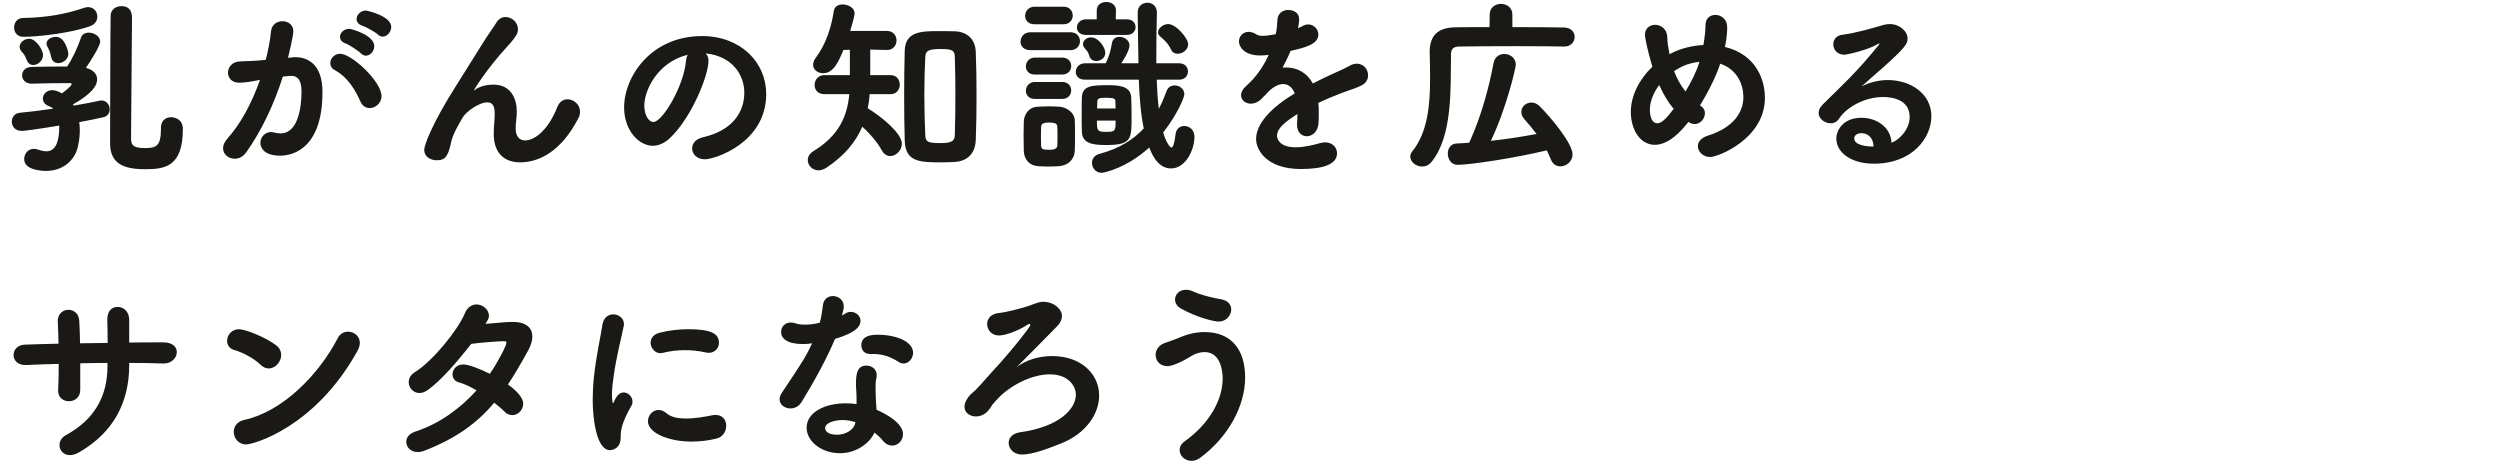<svg fill="none" height="117" viewBox="0 0 630 117" width="630" xmlns="http://www.w3.org/2000/svg"><path d="m8.016 21.088h-.048c-1.584 0-2.4-1.056-2.4-2.112 0-1.008.768-2.064 2.352-2.112 2.112-.048 4.752-.096 7.248-.096h1.728c1.152-1.536 2.784-5.04 3.504-7.248.288-.912 1.104-1.296 1.968-1.296 1.392 0 2.88.96 2.88 2.256 0 1.152-2.592 5.184-3.6 6.624 1.824.48 2.832 1.536 2.832 2.88 0 1.584-1.2 3.552-6.096 6.336l.192.288c2.544-.432 4.704-.816 6.336-1.2.24-.048.432-.096.624-.096 1.344 0 2.112 1.152 2.112 2.256 0 .864-.48 1.728-1.584 1.968-1.68.384-3.744.816-6.096 1.248.096.624.144 1.296.144 2.016 0 1.296-.144 2.688-.48 4.128-.72 3.408-3.744 6.144-8.016 6.144-1.2 0-5.52-.24-5.52-2.976 0-1.344.96-2.592 2.448-2.592.288 0 .576.048.912.144.912.336 1.632.48 2.256.48 2.832 0 3.216-3.744 3.216-6.096v-.384c-6.144 1.008-8.88 1.344-9.456 1.344-1.728 0-2.496-1.2-2.496-2.352 0-1.056.672-2.064 1.92-2.208 2.592-.24 5.568-.624 8.544-1.056-.288-.24-.624-.432-1.008-.576-1.152-.384-1.632-1.2-1.632-1.968 0-1.056.912-2.112 2.352-2.112.576 0 1.248.192 2.016.576l.432.24c.912-.672 2.448-1.872 2.448-2.352 0-.144-.144-.24-.336-.24h-1.344c-2.256 0-5.328.048-8.352.144zm32.544 11.088c0-1.824 1.248-2.64 2.544-2.64 1.2 0 2.976.672 2.976 2.976 0 9.6-4.608 10.128-9.552 10.128-5.376 0-8.784-1.392-8.784-6.528 0-2.064.048-30.816.144-32.304s1.392-2.256 2.688-2.256c2.688 0 2.688 2.256 2.688 3.168 0 4.56-.24 25.344-.24 29.808 0 1.584 0 2.784 3.36 2.784 2.88 0 4.176-.336 4.176-4.8zm-17.856-25.584c-4.512 1.68-13.008 2.688-16.8 2.688-1.584 0-2.352-1.152-2.352-2.352s.768-2.4 2.256-2.4c5.808-.096 10.8-.96 15.504-2.592.336-.096.624-.144.912-.144 1.392 0 2.304 1.152 2.304 2.4 0 .96-.528 1.92-1.824 2.4zm-14.352 9.792c-.624 0-1.248-.336-1.584-1.2-.576-1.536-1.008-1.824-1.392-2.256-.288-.384-.432-.768-.432-1.152 0-1.104 1.248-2.016 2.4-2.016 1.68 0 3.504 2.784 3.504 4.128 0 1.392-1.296 2.496-2.496 2.496zm8.88-2.88c0 1.44-1.344 2.4-2.544 2.4-.816 0-1.536-.432-1.776-1.488-.336-1.632-.72-2.16-.96-2.64-.144-.288-.24-.528-.24-.768 0-1.056 1.248-1.728 2.352-1.728 2.496 0 3.168 4.08 3.168 4.224zm55.822 5.616-1.776.192c-2.352 7.344-5.472 13.776-9.216 19.056-.816 1.152-1.872 1.632-2.928 1.632-1.536 0-2.928-1.104-2.928-2.64 0-.72.336-1.584 1.104-2.448 3.264-3.648 6.048-8.688 8.208-14.784-2.112.432-3.984.72-5.232.72-1.92 0-2.832-1.248-2.832-2.544s.912-2.592 2.64-2.784c1.44-.144 2.928-.096 4.656-.24l2.208-.192c.528-2.016 1.104-4.704 1.344-7.248.192-1.68 1.536-2.496 2.88-2.496s2.736.864 2.736 2.496c0 1.296-1.248 6.384-1.344 6.72l1.104-.096c.288-.048.528-.048.768-.048 2.832 0 6.816 1.488 6.816 8.784 0 15.552-8.928 16.032-10.656 16.032-4.416 0-4.992-2.304-4.992-3.216 0-1.392 1.104-2.736 2.688-2.736.192 0 .432.048.672.096.624.144 1.2.24 1.728.24 4.464 0 5.28-6.72 5.28-10.656 0-2.64-.912-3.84-2.544-3.84zm20.112 8.112c-.912 0-1.824-.48-2.304-1.584-1.152-2.592-3.024-6.096-6.48-7.968-.816-.432-1.152-1.104-1.152-1.776 0-1.152 1.008-2.352 2.496-2.352 2.832 0 10.416 6.912 10.416 10.704 0 1.728-1.536 2.976-2.976 2.976zm3.264-18c-.384 0-.816-.144-1.2-.528-.576-.576-3.072-1.968-3.888-2.208-1.056-.336-1.488-1.008-1.488-1.68 0-1.056 1.008-2.16 2.352-2.16.24 0 6.384 1.344 6.384 4.128 0 1.248-1.008 2.448-2.16 2.448zm-4.224 4.8c-.432 0-.864-.192-1.248-.576-.528-.576-3.024-2.208-3.84-2.496-1.008-.336-1.44-1.008-1.44-1.68 0-1.008 1.008-2.016 2.304-2.016.672 0 6.336 1.632 6.336 4.368 0 1.248-1.008 2.4-2.112 2.4zm53.482 15.888c-4.368 8.352-9.936 10.992-14.641 10.992-3.6 0-6.624-1.968-6.624-7.152v-.144c0-1.92.24-3.216.24-4.896 0-1.728-.383-2.928-1.824-2.928-2.256 0-5.52 2.496-6.288 3.888-1.2 2.112-2.448 4.08-2.928 6.432-.816 3.792-1.776 4.272-3.6 4.272-1.44 0-3.12-.816-3.12-2.64 0-1.152 1.92-6.48 7.968-16.032l7.584-12.096c.817-1.296 2.112-3.024 2.64-3.936.576-.96 1.44-1.392 2.304-1.392 1.537 0 3.12 1.296 3.12 3.024 0 .864-.095 1.584-2.687 4.416-5.232 5.664-8.401 10.896-8.401 11.04 0 .048 0 .048.048.048s.144-.096.24-.192c.337-.336 2.016-1.296 4.608-1.296 4.512 0 5.905 3.6 5.905 6.864 0 1.488-.289 2.688-.289 4.176 0 2.064 1.008 3.024 2.4 3.024 1.825 0 5.425-1.728 8.113-8.448.527-1.344 1.536-1.92 2.543-1.92 1.585 0 3.169 1.296 3.169 3.12 0 .576-.144 1.152-.48 1.776zm32.132-16.464c.48.48.72 1.056.72 1.824 0 3.888-4.416 14.592-9.792 19.584-1.392 1.296-2.88 1.872-4.272 1.872-3.36 0-7.2-3.744-7.2-9.648 0-7.872 6.864-18 19.632-18 9.792 0 16.176 6.672 16.176 14.592 0 12.336-12.96 16.464-15.456 16.464-2.016 0-3.216-1.344-3.216-2.736 0-1.2.864-2.4 2.784-2.832 7.488-1.728 10.368-6.384 10.368-11.232 0-4.464-3.024-9.216-9.744-9.888zm-4.512.336c-7.824 1.968-10.944 9.168-10.944 12.816 0 2.064.912 4.128 2.304 4.128 2.256 0 7.632-8.976 8.208-15.408.048-.576.192-1.104.432-1.536zm67.209 27.024c-.96.048-2.016.096-3.119.096-5.473 0-9.265 0-9.409-5.52-.096-3.6-.144-7.44-.144-11.328 0-3.84.048-7.728.144-11.28.144-4.8 4.032-4.944 8.496-4.944 1.392 0 2.832 0 4.128.048 3.024.096 5.184 1.92 5.28 5.232.145 3.408.192 7.152.192 10.992 0 3.792-.047 7.584-.192 11.136-.096 3.12-1.824 5.376-5.376 5.568zm-16.08-17.088h-5.28c-.096 1.248-.24 2.4-.48 3.552 3.936 2.448 8.592 6.432 8.592 8.928 0 1.68-1.44 3.12-2.928 3.12-.768 0-1.584-.432-2.16-1.488-1.056-1.968-3.12-4.368-4.896-5.904-1.632 3.84-4.464 7.296-9.024 10.32-.672.432-1.392.672-1.968.672-1.584 0-2.736-1.248-2.736-2.592 0-.816.432-1.632 1.44-2.256 6.288-3.84 8.496-8.592 9.024-14.352h-6.288c-1.68 0-2.448-1.152-2.448-2.304 0-1.248.864-2.496 2.448-2.496h6.432v-6.384l-1.632.048c-1.248 3.072-2.544 5.856-5.088 5.856-1.344 0-2.544-.864-2.544-2.112 0-.528.192-1.152.672-1.776 2.64-3.504 3.936-7.824 4.56-11.856.192-1.104 1.152-1.584 2.208-1.584 1.44 0 3.024.864 3.024 2.256 0 .48-.528 2.544-1.104 4.416h9.216c1.632 0 2.448 1.2 2.448 2.4s-.816 2.4-2.352 2.4h-.096l-4.176-.096v6.432h5.136c1.536 0 2.304 1.2 2.304 2.4s-.768 2.4-2.304 2.4zm16.176 10.176c.096-2.976.144-6.48.144-9.888 0-3.456-.048-6.864-.144-9.648-.048-1.68-.624-2.016-3.6-2.016-3.168 0-3.792.528-3.84 2.016-.144 2.784-.24 6.096-.24 9.408 0 3.6.096 7.2.24 10.272.048 1.776.72 2.016 4.032 2.016 3.216 0 3.36-.96 3.408-2.16zm56.545-13.824h-5.664c.096 2.592.24 5.088.528 7.344.816-1.488 1.392-3.024 1.968-4.512.384-1.008 1.2-1.392 2.016-1.392 1.2 0 2.448.864 2.448 2.208 0 .864-1.872 5.28-5.328 9.648.576 2.064 1.584 3.792 2.064 3.792.384 0 .768-.864 1.056-3.408.192-1.344 1.152-2.016 2.208-2.016 1.248 0 2.544.96 2.544 2.736 0 3.36-2.256 7.968-5.904 7.968-2.64 0-4.416-2.304-5.472-5.28-5.808 5.28-11.52 6.384-12 6.384-1.488 0-2.448-1.248-2.448-2.496 0-.96.576-1.92 1.824-2.256 5.328-1.44 8.592-3.648 11.232-6.432-.768-3.648-1.104-7.872-1.248-12.288h-13.584c-1.584 0-2.304-.96-2.304-1.968 0-1.056.816-2.16 2.304-2.16h5.232c.72-1.344 1.296-3.216 1.584-5.088.192-1.104 1.008-1.584 1.872-1.584 1.248 0 2.544.864 2.544 2.16 0 1.488-1.92 4.272-2.064 4.512h4.32c-.096-4.176-.096-8.496-.192-12.768v-.048c0-1.584 1.2-2.448 2.448-2.448 1.2 0 2.4.816 2.4 2.496v.096c-.096 3.12-.144 6.672-.144 10.224v2.448h5.76c1.488 0 2.208 1.008 2.208 2.064 0 1.008-.72 2.064-2.208 2.064zm-30.288 21.792c-.72.048-1.632.096-2.592.096s-1.92-.048-2.736-.096c-2.112-.144-3.504-1.68-3.552-3.936 0-1.248-.048-2.496-.048-3.744 0-1.2.048-2.4.048-3.456.048-1.872 1.2-3.744 3.503-3.84 1.009-.048 1.969-.096 2.929-.096.912 0 1.824.048 2.544.096 1.68.096 3.84 1.344 3.888 3.552.048 1.104.048 2.4.048 3.744 0 1.296 0 2.592-.048 3.648-.048 2.304-1.632 3.84-3.984 4.032zm11.952-5.328c-3.36 0-6.048-.288-6.192-3.312-.048-1.056-.048-2.688-.048-4.32 0-1.68 0-3.312.048-4.32.096-2.976 2.448-3.12 6.384-3.12 2.543 0 5.952.048 6.048 3.072.048 1.296.096 3.072.096 4.8 0 5.712 0 7.2-6.336 7.2zm5.136-27.744h-10.272c-1.584 0-2.304-.912-2.304-1.872 0-1.008.816-2.064 2.304-2.064h2.688v-2.256c0-1.392 1.2-2.112 2.4-2.112 1.248 0 2.448.72 2.448 2.112v.048l-.048 2.208h2.784c1.488 0 2.208.96 2.208 1.968 0 .96-.72 1.968-2.208 1.968zm-14.208 3.84h-10.08c-1.728 0-2.496-1.056-2.496-2.16 0-1.152.864-2.352 2.496-2.352h10.08c1.584 0 2.4 1.104 2.4 2.256 0 1.104-.816 2.256-2.4 2.256zm-1.68-6.528h-7.392c-1.584 0-2.352-1.056-2.352-2.112 0-1.152.864-2.304 2.352-2.304h7.392c1.488 0 2.256 1.104 2.256 2.208s-.768 2.208-2.256 2.208zm-.384 18.816h-6.913c-1.535 0-2.255-1.008-2.255-2.064s.816-2.208 2.255-2.208h6.913c1.488 0 2.256 1.056 2.256 2.112 0 1.104-.768 2.16-2.256 2.16zm0-6.144h-6.913c-1.535 0-2.255-1.008-2.255-2.064s.816-2.208 2.255-2.208h6.913c1.488 0 2.256 1.056 2.256 2.112 0 1.104-.768 2.16-2.256 2.16zm31.728-7.632c0 1.392-1.392 2.4-2.64 2.4-.672 0-1.296-.288-1.632-1.008-.816-1.68-1.776-2.496-2.736-3.312-.384-.336-.576-.72-.576-1.104 0-1.056 1.344-2.064 2.544-2.064 2.016 0 5.04 3.6 5.04 5.088zm-32.976 25.536c.048-.672.048-1.536.048-2.352 0-.864 0-1.728-.048-2.4 0-.816-.672-1.056-2.064-1.056-.96 0-2.016.096-2.016 1.104 0 .672-.048 1.536-.048 2.4 0 .816.048 1.68.048 2.4.048.864.576.96 2.208.96 1.824 0 1.872-.864 1.872-1.056zm12.096-23.376c0 1.296-1.2 2.064-2.304 2.064-.768 0-1.488-.384-1.728-1.296-.24-.96-.576-1.248-1.152-1.92-.336-.384-.432-.72-.432-1.056 0-.912.96-1.68 2.016-1.68 1.968 0 3.6 2.592 3.6 3.888zm2.592 17.088h-4.704c0 2.496.048 2.832 2.304 2.832 2.4 0 2.4-.288 2.4-2.832zm-4.656-3.072h4.656c0-.624-.048-1.248-.048-1.728 0-.672-.24-.96-2.304-.96-1.968 0-2.208.192-2.256 1.008 0 .432-.048 1.008-.048 1.68zm44.575-18.624.432-.096c.288-1.2.336-2.064.432-3.648.096-1.68 1.44-2.448 2.736-2.448.192 0 2.736 0 2.736 2.4 0 .768-.144 1.488-.288 2.208.432-.192.864-.384 1.2-.576.48-.288.96-.384 1.392-.384 1.392 0 2.544 1.2 2.544 2.544 0 2.4-3.168 3.264-7.008 4.128-.528 1.344-1.296 2.832-2.016 4.224.336-.048.624-.048.96-.048 2.688 0 5.184 1.296 6.672 4.032 1.872-.96 3.792-1.92 5.568-2.688 1.104-.48 2.4-1.056 3.696-1.776.672-.384 1.296-.528 1.824-.528 1.728 0 2.832 1.44 2.832 2.928 0 .96-.48 1.968-1.632 2.544-1.632.816-2.736 1.056-5.28 2.016-1.872.72-3.84 1.536-5.616 2.4.096.816.096 1.728.096 2.64 0 .768 0 1.536-.048 2.304-.096 2.304-1.584 3.456-2.976 3.456-1.248 0-2.448-.96-2.448-2.88v-.336c.048-.816.096-1.584.096-2.4-3.216 2.112-5.136 3.6-5.136 5.52 0 .768.624 2.88 4.704 2.88 2.112 0 4.464-.576 5.952-1.008.528-.144 1.008-.24 1.44-.24 1.872 0 3.024 1.296 3.024 2.736 0 2.832-3.504 3.984-9.12 3.984-8.784 0-11.28-4.944-11.28-7.536 0-3.936 3.888-8.016 9.744-11.52-.624-1.584-1.68-2.352-2.928-2.352-1.344 0-2.928.912-4.416 2.688-.096.144-.24.24-.384.336-.432.528-1.632 1.92-3.312 1.92-1.392 0-2.496-.912-2.496-2.112 0-.72.384-1.536 1.248-2.304 1.248-1.104 3.84-3.648 5.712-7.872-.768.096-1.488.144-2.112.144-4.224 0-5.376-2.352-5.376-3.504 0-1.296.96-2.448 2.448-2.448.576 0 1.296.192 2.016.672.384.24.912.336 1.584.336.864 0 1.92-.192 2.784-.336zm60.07-5.04v3.168c5.184 0 10.176.048 13.056.096 1.776.048 2.64 1.2 2.64 2.352 0 1.248-.912 2.448-2.592 2.448h-.096c-2.592-.048-7.2-.096-11.952-.096-5.76 0-11.712.048-14.544.096-1.44.048-1.968.72-1.968 1.872-.144 8.784.432 20.496-4.848 27.12-.72.912-1.584 1.248-2.448 1.248-1.584 0-2.976-1.2-2.976-2.496 0-.432.144-.864.48-1.296 3.888-4.752 4.512-11.712 4.512-18.288 0-2.256-.048-4.512-.096-6.624v-.144c0-4.128 1.968-6.144 6.432-6.24 2.304-.048 5.328-.048 8.64-.048l.048-3.168c0-1.776 1.44-2.688 2.832-2.688 1.44 0 2.88.912 2.88 2.688zm-10.896 32.304.144-.288c3.024-6.624 4.944-14.064 6-19.728.288-1.632 1.488-2.352 2.736-2.352 1.44 0 2.88 1.008 2.88 2.688 0 .768-2.352 11.04-6.288 19.2 3.984-.432 8.016-1.056 11.52-1.728-1.008-1.344-2.064-2.592-3.12-3.792-.528-.576-.72-1.2-.72-1.776 0-1.296 1.152-2.352 2.544-2.352.672 0 1.392.24 2.064.912 3.072 3.072 8.304 9.456 8.304 12.144 0 1.776-1.536 3.024-3.072 3.024-1.008 0-1.968-.528-2.448-1.872-.288-.72-.624-1.44-.96-2.16-7.968 1.92-19.296 3.648-22.512 3.648-1.584 0-2.448-1.44-2.448-2.832 0-1.248.72-2.496 2.208-2.544 1.008-.048 2.064-.096 3.168-.192zm58.172-9.408.288.192c.672.48.96 1.104.96 1.776 0 1.344-1.104 2.736-2.592 2.736-.528 0-1.056-.192-1.584-.528-.528.672-1.056 1.296-1.584 1.872-2.496 2.736-4.848 3.888-6.864 3.888-3.648 0-6.048-3.744-6.048-8.304 0-4.032 2.112-8.208 5.424-11.376-1.152-3.84-1.872-7.344-1.872-8.016 0-1.68 1.248-2.544 2.544-2.544 1.44 0 2.976 1.008 3.072 2.928.096 1.872.192 2.448.576 4.464l.576-.288c2.4-1.2 5.184-1.872 7.968-2.016.336-1.872.528-3.792.528-4.944v-.048c0-1.776 1.2-2.592 2.496-2.592 1.44 0 2.976 1.056 2.976 3.072 0 2.352-.48 4.656-.576 4.992 8.16 2.016 10.08 8.64 10.08 12.816 0 10.368-11.856 14.928-13.776 14.928-1.824 0-3.12-1.344-3.12-2.736 0-1.008.72-2.064 2.496-2.64 6.72-2.112 8.976-6.096 8.976-9.744 0-3.024-1.488-6.96-5.856-8.4-.624 2.16-2.496 6.336-5.088 10.512zm-.24-10.656.096-.336c-3.312.432-4.752 1.344-6.384 2.352.72 1.92 1.68 3.6 2.88 5.136 1.44-2.4 2.736-4.944 3.408-7.152zm-6.384 11.52c-1.488-1.728-2.64-3.792-3.648-6-1.44 1.92-2.352 4.176-2.352 6.192 0 2.304.816 3.456 1.872 3.456 1.344 0 2.88-2.016 4.128-3.648zm54.905 8.544c1.872-.672 4.56-3.312 4.56-6.48 0-4.464-4.512-5.04-6.672-5.04-4.656 0-9.216 2.544-11.136 5.472-.528.816-1.296 1.152-2.112 1.152-1.488 0-3.024-1.152-3.024-2.64 0-.672.336-1.392 1.056-2.112 5.232-5.184 8.352-7.92 14.016-14.88.192-.24.288-.384.288-.432s-.048-.048-.096-.048c-.096 0-.336.144-.528.24-2.208 1.344-7.536 2.592-8.256 2.592-1.824 0-2.784-1.344-2.784-2.64 0-1.104.72-2.208 2.304-2.4 3.168-.384 7.392-1.584 10.272-2.448.576-.144 1.104-.24 1.632-.24 2.496 0 4.512 1.776 4.512 3.696 0 1.344-.72 2.352-6.384 7.44-1.872 1.632-3.552 3.072-5.232 4.608 2.064-1.104 4.416-1.632 6.672-1.632 5.616 0 10.944 3.36 10.944 9.12 0 5.328-4.656 11.952-14.496 11.952-5.76 0-9.456-2.832-9.456-6.336 0-2.064 1.728-5.232 6.288-5.232 3.84 0 7.392 2.304 7.632 6.288zm-4.56.96v-.096c0-1.776-1.152-3.264-2.976-3.264-1.2 0-1.872.576-1.872 1.296 0 1.536 2.448 2.064 4.848 2.064zm-431.061 49.344h.048c2.448 0 3.456 1.2 3.456 2.448 0 1.392-1.248 2.88-3.264 2.88h-.096c-2.784-.096-5.712-.144-8.64-.144v.576c0 9.264-3.888 16.944-12.672 21.984-.864.48-1.632.672-2.256.672-1.632 0-2.64-1.2-2.64-2.496 0-.96.48-1.92 1.632-2.544 7.296-3.984 10.464-9.888 10.464-17.424v-.768c-2.304 0-4.608.048-6.864.096v6.72c0 1.92-1.44 2.832-2.832 2.832s-2.736-.864-2.736-2.592v-.192c.096-1.824.144-4.176.144-6.624-2.88.096-5.616.144-8.16.288h-.24c-2.016 0-2.976-1.248-2.976-2.496 0-1.296.96-2.592 2.88-2.64 2.736-.096 5.568-.192 8.448-.24-.048-2.064-.096-3.984-.192-5.52v-.192c0-1.824 1.344-2.832 2.688-2.832 1.296 0 2.64.912 2.736 2.832.096 1.488.144 3.456.192 5.616l6.96-.096c0-2.304-.048-4.416-.096-5.712 0-.24-.144-3.36 2.64-3.36 1.44 0 2.88 1.152 2.88 3.264v5.712c2.88-.048 5.76-.048 8.496-.048zm49.052 2.112c-10.752 19.44-26.352 23.616-28.08 23.616-1.92 0-3.12-1.584-3.12-3.168 0-1.296.816-2.64 2.688-3.024 9.552-2.064 18.72-11.328 23.52-20.592.576-1.152 1.584-1.632 2.592-1.632 1.488 0 2.976 1.104 2.976 2.832 0 .576-.192 1.248-.576 1.968zm-22.368 4.464c-.72 0-1.44-.288-2.112-.96-1.632-1.584-4.416-3.072-6.624-3.696-1.2-.336-1.776-1.296-1.776-2.304 0-1.392 1.104-2.928 3.024-2.928 1.536 0 6.576 1.968 9.312 4.032.912.672 1.296 1.584 1.296 2.448 0 1.728-1.44 3.408-3.12 3.408zm56.815 8.64c-4.177 4.944-9.409 8.928-17.617 12.096-.624.24-1.152.336-1.68.336-1.776 0-2.88-1.248-2.88-2.592 0-1.008.672-2.016 2.208-2.544 6.384-2.064 11.568-6.048 15.505-10.416-1.489-.864-3.025-1.632-4.321-1.968-1.2-.288-1.728-1.152-1.728-2.064 0-1.248 1.008-2.496 2.736-2.496 1.392 0 4.32 1.2 6.673 2.352 1.919-2.736 4.176-7.104 4.176-7.824 0-.336-.24-.384-.721-.384-1.007 0-5.903.336-8.16.672-3.408 4.416-7.824 9.456-10.992 11.664-.72.48-1.392.72-2.016.72-1.584 0-2.736-1.296-2.736-2.736 0-.912.432-1.824 1.584-2.544 4.608-2.88 10.848-10.704 12.528-14.736.672-1.68 1.872-2.304 2.977-2.304 1.584 0 3.12 1.296 3.12 2.832 0 .624-.097.768-.864 2.064 5.328-.48 5.472-.48 6.959-.48 3.409 0 4.848 1.584 4.848 3.696 0 1.056-.384 2.256-1.007 3.408-1.728 3.12-3.361 6-5.137 8.64 3.649 2.64 3.841 4.272 3.841 4.848 0 1.584-1.296 2.88-2.737 2.88-.672 0-1.392-.24-2.016-.912s-1.536-1.392-2.543-2.208zm56.632-15.12c0 1.296-.96 2.544-2.592 2.544-.24 0-.48-.048-.768-.096-1.68-.384-3.456-.576-5.232-.576s-3.6.192-5.52.672c-.24.048-.432.096-.624.096-1.44 0-2.496-1.344-2.496-2.64 0-1.056.672-2.16 2.352-2.544 2.352-.576 4.8-.864 7.104-.864 5.616 0 7.776 1.056 7.776 3.408zm-.624 24.144c-1.872.48-4.08.768-6.336.768-5.568 0-10.944-2.112-10.944-5.136 0-1.488 1.2-2.832 2.688-2.832.624 0 1.296.24 1.968.816 1.152 1.008 2.976 1.344 4.944 1.344 2.256 0 4.656-.432 6.576-.816.288-.048.576-.096.864-.096 1.824 0 2.688 1.344 2.688 2.736s-.816 2.832-2.448 3.216zm-26.832 2.928c-3.36 0-4.368-7.68-4.368-12.624 0-1.872.096-3.792.288-5.616.576-5.52 1.728-10.464 2.16-13.344.288-1.872 1.536-2.64 2.736-2.64 1.344 0 2.688.96 2.688 2.448 0 .144 0 .288-.048.48-.384 2.016-1.872 7.728-2.544 12.624-.24 1.68-.432 3.312-.432 4.704 0 .672.048 1.248.144 1.824.048.192.096.288.144.288s.096-.048.144-.144c.672-1.68 1.488-2.544 2.544-2.544 1.152 0 2.208 1.104 2.208 2.304 0 .336-.048.624-.24.96-2.592 4.608-2.736 6.288-2.736 8.064 0 3.072-2.448 3.216-2.688 3.216zm62.118-11.616v-1.872c0-1.008-.096-1.776-.144-2.736v-.528c0-2.64.384-4.56 2.64-4.56 1.296 0 2.592.864 2.592 2.4 0 .144 0 .288-.048.48-.096.672-.24 1.152-.24 2.112 0 3.264.144 4.944.24 6.144 2.496 1.056 6.672 3.408 6.672 6.144 0 1.632-1.296 2.88-2.736 2.88-.768 0-1.584-.336-2.256-1.152-.576-.72-1.344-1.44-2.208-2.112-1.152 2.592-4.512 5.184-8.688 5.184-4.656 0-8.4-2.976-8.4-6.432 0-3.888 4.608-6.144 9.84-6.144.912 0 1.824.048 2.736.192zm-3.216-24.624v.048c0 .528-.192 1.344-.48 2.256.288-.144.576-.288.768-.432.48-.336 1.008-.48 1.488-.48 1.296 0 2.448 1.008 2.448 2.256 0 1.2-.816 2.88-6.432 4.56-2.256 5.376-5.52 11.184-8.448 15.936-.672 1.104-1.776 1.584-2.784 1.584-1.392 0-2.736-.912-2.736-2.304 0-.528.192-1.104.624-1.728 5.52-8.208 6.096-9.264 7.584-12.384-.816.144-1.584.192-2.304.192-4.032 0-5.52-1.44-5.52-3.024 0-1.248.864-2.4 2.448-2.4.336 0 .72.048 1.152.192.672.24 1.488.336 2.448.336 1.104 0 2.4-.144 3.696-.48.432-1.488.576-2.832.816-4.56.24-1.488 1.344-2.16 2.496-2.16 1.344 0 2.736.96 2.736 2.592zm15.072 14.4c-.432 0-.816-.096-1.248-.384-1.968-1.296-4.032-2.016-6.48-2.016h-.768c-1.392 0-2.16-1.056-2.16-2.16 0-2.592 2.832-2.688 4.224-2.688 4.368 0 8.832 1.632 8.832 4.56 0 1.392-1.104 2.688-2.4 2.688zm-12.192 15.024.048-.24c-1.056-.336-2.112-.528-3.216-.528-1.92 0-4.416.624-4.416 2.064 0 .24.192 1.632 3.024 1.632 2.208 0 4.272-1.296 4.56-2.928zm40.639-14.064c2.4-1.872 5.712-2.832 8.976-2.832 7.488 0 11.856 4.656 11.856 9.936 0 4.656-3.312 9.552-9.504 12.048-3.024 1.2-7.152 2.832-9.936 2.832-2.112 0-3.36-1.488-3.36-2.928 0-1.2.864-2.4 2.88-2.688 10.08-1.392 14.064-6 14.064-9.504 0-1.776-1.536-5.088-6.576-5.088-4.464 0-10.08 2.688-13.584 6.624-1.92 2.16-.576.864-1.872 2.448-.864 1.056-2.064 1.536-3.168 1.536-1.536 0-2.88-.96-2.88-2.448 0-.672.288-1.488.96-2.4 1.008-1.344 1.008-.768 3.072-3.12 2.256-2.592 2.736-3.024 5.184-5.76 2.832-3.168 7.392-8.832 7.392-9.312 0-.144-.144-.288-.288-.288-.096 0-.144.048-.24.096-2.832 1.872-6 2.832-7.392 2.832-1.872 0-2.976-1.44-2.976-2.88 0-1.296.912-2.592 2.976-2.784 1.968-.192 6.096-1.296 7.728-1.872 2.016-.768 2.688-.96 3.36-.96 2.832 0 4.8 1.872 4.8 3.6 0 .816-.384 1.728-1.248 2.592-3.216 3.264-7.2 7.344-10.224 10.32zm54.123-14.592c0 1.488-1.248 3.072-3.168 3.072-1.104 0-5.472-1.008-9.552-3.312-1.008-.576-1.44-1.44-1.44-2.256 0-1.248 1.056-2.448 2.736-2.448.528 0 1.104.096 1.728.384 2.016.912 4.656 1.584 7.152 2.016 1.824.336 2.544 1.44 2.544 2.544zm-7.824 37.392c-.768.576-1.536.768-2.208.768-1.68 0-2.976-1.296-2.976-2.736 0-.72.384-1.536 1.248-2.16 6.528-4.656 9.6-10.752 9.6-15.84 0-1.344-.288-6.672-4.56-6.672-1.152 0-2.4.384-3.6 1.152-.336.24-3.936 2.4-5.76 2.4-1.92 0-2.976-1.392-2.976-2.832 0-1.2.72-2.448 2.352-3.024 1.248-.432 2.688-.912 3.984-1.488 1.776-.768 3.888-1.248 6-1.248 6.528 0 10.224 4.176 10.224 11.472 0 7.056-4.176 14.928-11.328 20.208z" fill="#1a1916"/></svg>